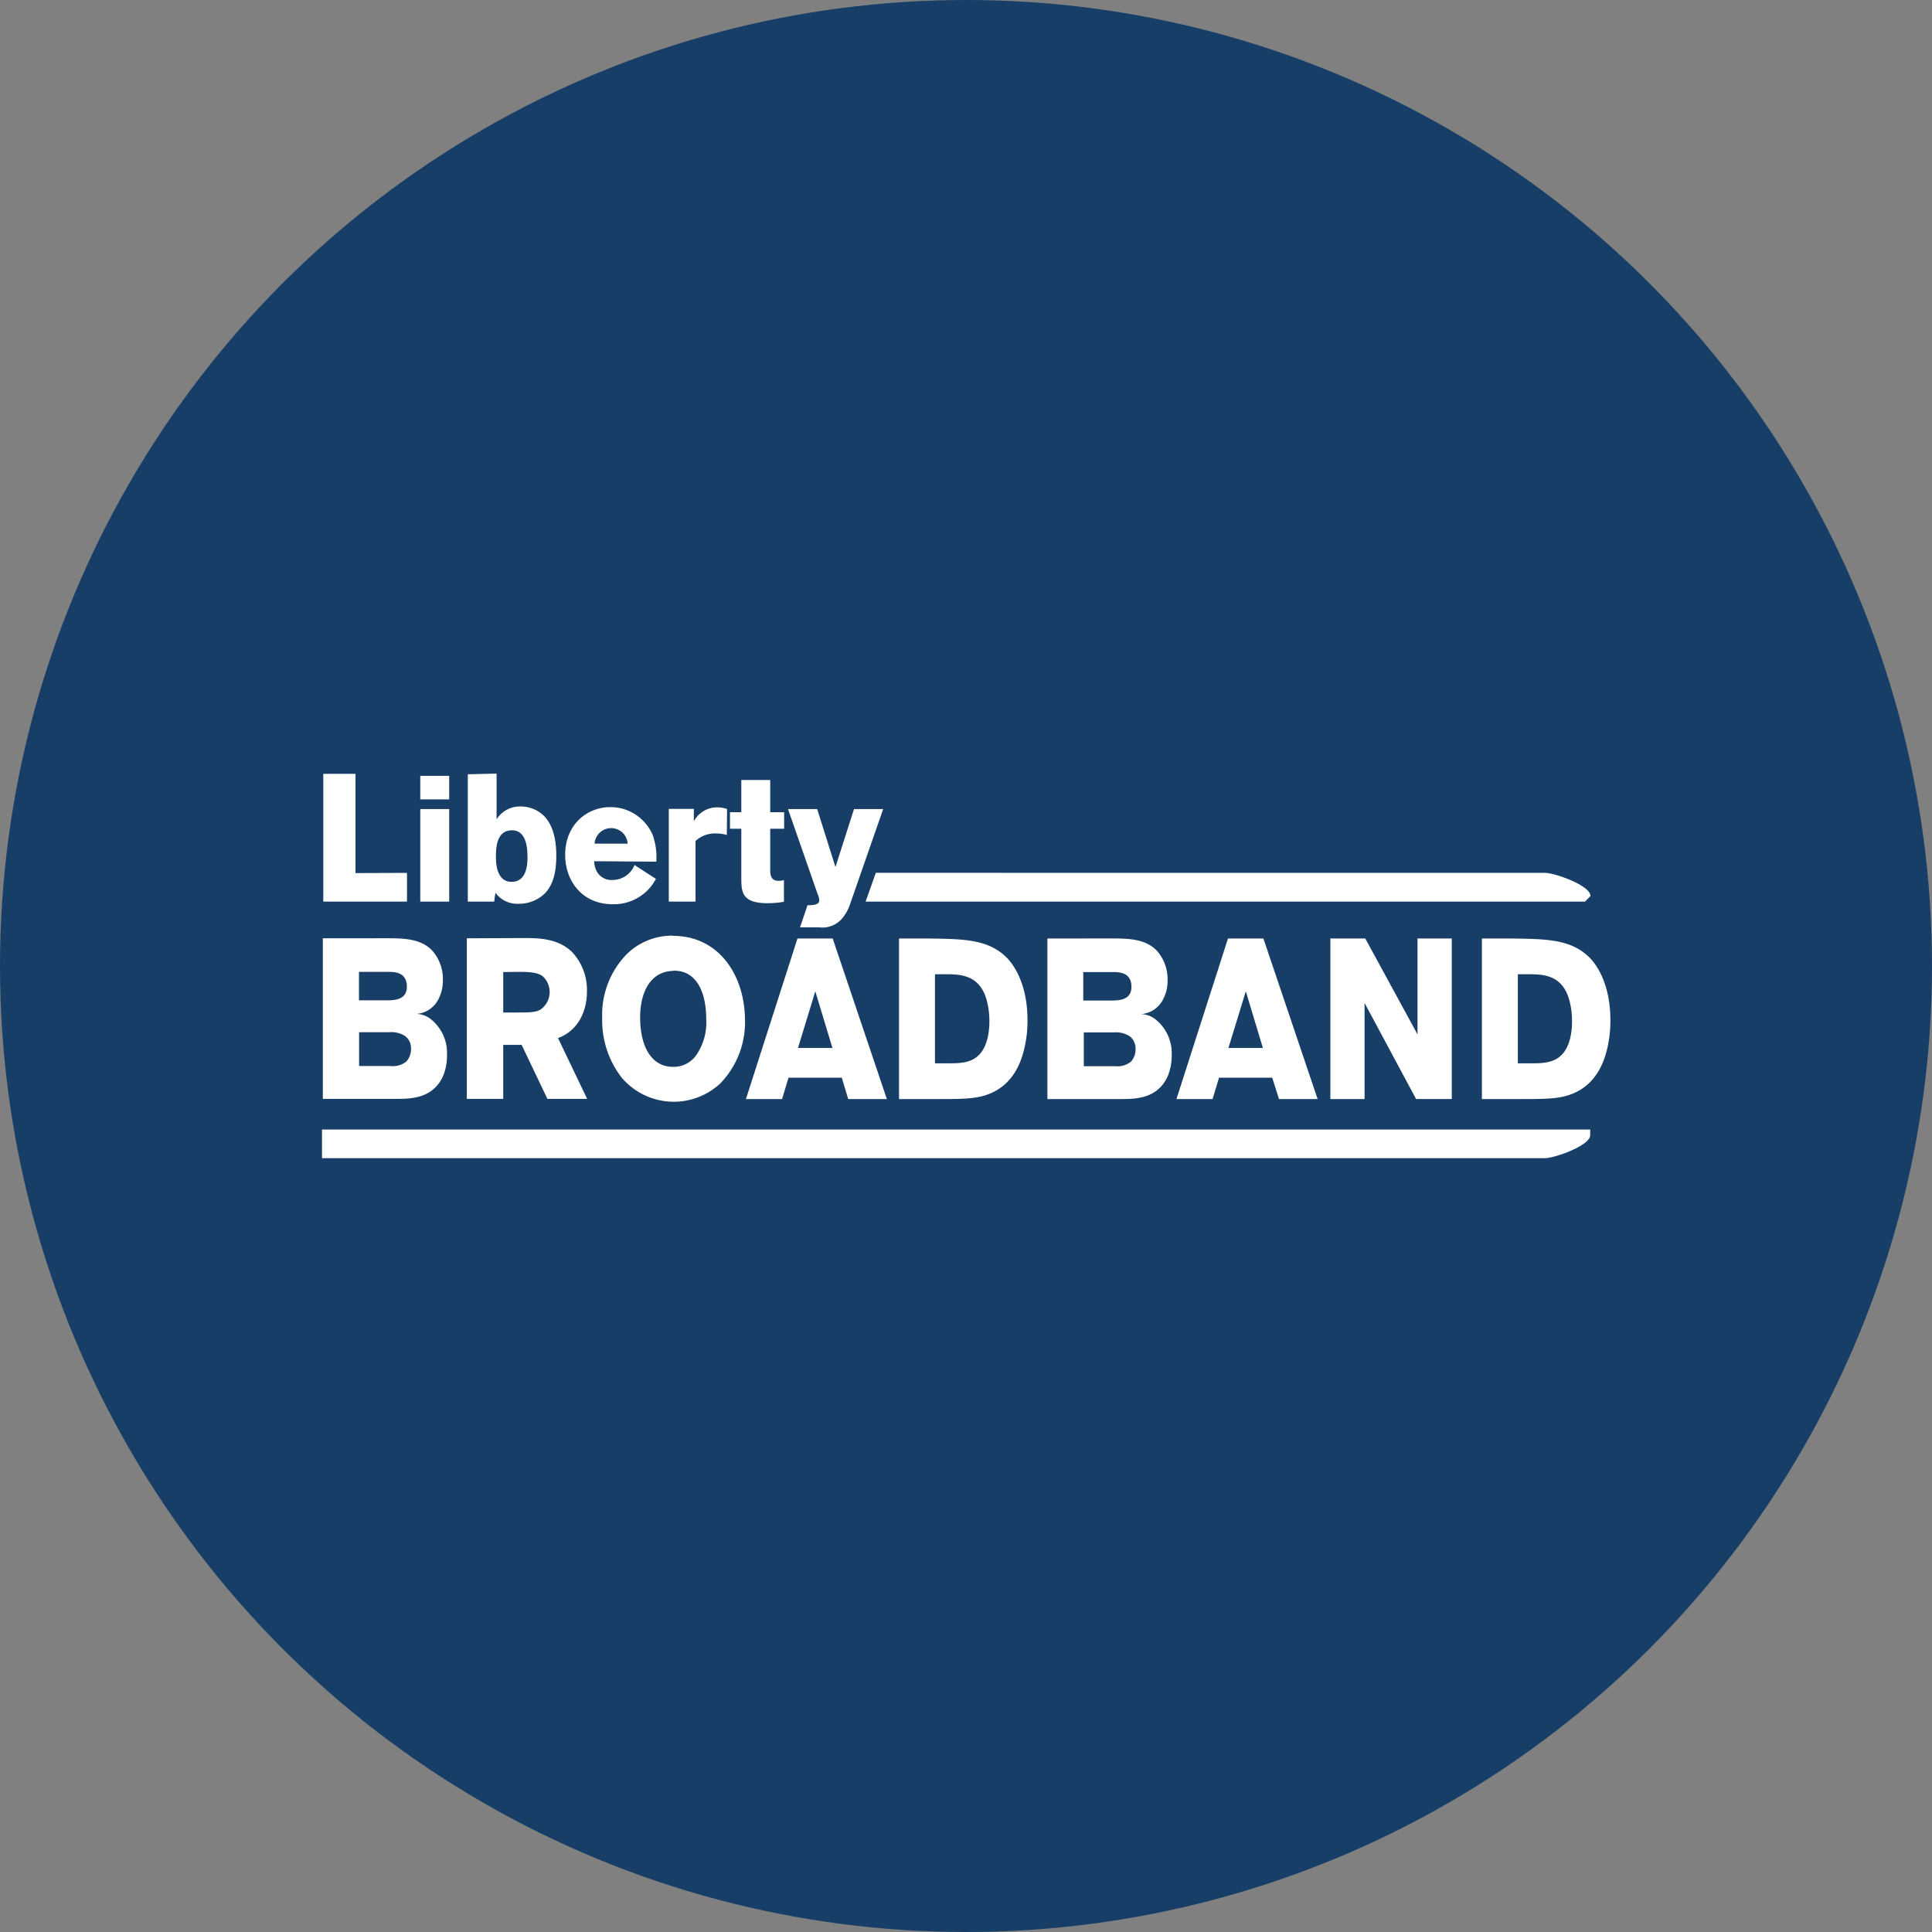 <?xml version='1.0' encoding='utf-8'?>
<svg xmlns="http://www.w3.org/2000/svg" id="Layer_1" data-name="Layer 1" viewBox="0 0 300 300" width="300" height="300"><rect x="0" y="0" width="300" height="300" fill="#808080" stroke="none"/><defs><clipPath id="bz_circular_clip"><circle cx="150.0" cy="150.0" r="150.0" /></clipPath></defs><g clip-path="url(#bz_circular_clip)"><rect x="-2.5" y="-2.5" width="305" height="305" fill="#173e67" /><path d="M238,151.28c1.76.08,4.57.19,5.65,3.9a12.21,12.21,0,0,1,.45,3.51,10.43,10.43,0,0,1-.26,2.42c-.9,3.81-3.44,4-5.87,4h-2.28V151.28Zm-7.89-5.55v24.93h6c3.85,0,6.13,0,8.15-.86,3.82-1.59,4.86-5.22,5.28-6.84a19,19,0,0,0,.52-4.57c0-4.46-1.38-7.63-3-9.45-2.88-3.1-6.77-3.13-12.27-3.21Zm-10,0v14.89L212,145.73h-5.42v24.93h5.31V155.74l8,14.92h5.54V145.73Zm-26.66,8.2,2.65,8.8h-5.35Zm-2.77-8.2-8,24.93h5.61l1-3.32h8.26l1.05,3.32h6l-8.42-24.93ZM173,160.31a3.88,3.88,0,0,1,2.43.61,2.24,2.24,0,0,1,.69.89,2.37,2.37,0,0,1,.21,1.11,2.85,2.85,0,0,1-.71,1.93,3.36,3.36,0,0,1-2.47.71h-4.86v-5.25Zm-.26-9.37c1,0,2.95,0,2.95,2.31,0,2-1.87,2.08-2.84,2.11h-4.64v-4.42Zm-10.1-5.21v24.93H174.2c2.2,0,5.72-.07,7.21-3.77a8.23,8.23,0,0,0,.53-3,6.73,6.73,0,0,0-2.55-5.63,3.72,3.72,0,0,0-2.24-.79,4.16,4.16,0,0,0,3.25-1.93,6.08,6.08,0,0,0,.9-3.25,6.7,6.7,0,0,0-1.64-4.64c-1.8-1.89-4.42-1.93-7.3-1.93Zm-15.11,5.55c1.76.08,4.56.19,5.65,3.9a12.57,12.57,0,0,1,.45,3.51,11.64,11.64,0,0,1-.26,2.42c-.9,3.81-3.44,4-5.88,4h-2.31V151.28Zm-7.93-5.55v24.93h6c3.85,0,6.13,0,8.15-.86,3.82-1.59,4.86-5.22,5.27-6.84a18.54,18.54,0,0,0,.53-4.57c0-4.46-1.38-7.63-3-9.45-2.88-3.1-6.77-3.13-12.27-3.21Zm-13,8.2,2.66,8.8h-5.35Zm-2.77-8.2-8,24.93h5.61l1-3.32h8.27l1,3.32h6l-8.41-24.93Zm-19.26,5c3.56-.08,5.09,3.32,5.09,7.48A8.87,8.87,0,0,1,108,164a4.3,4.3,0,0,1-3.48,1.66c-3.47,0-5.12-3.32-5.12-7.67C99.4,153.89,101.12,150.83,104.52,150.76Zm0-5.44a10.06,10.06,0,0,0-7.21,2.83,13.47,13.47,0,0,0-3.85,10,14.47,14.47,0,0,0,3.06,9.26,10.77,10.77,0,0,0,3.36,2.6,10.62,10.62,0,0,0,4.09,1.08,10.49,10.49,0,0,0,4.19-.61,10.61,10.61,0,0,0,3.62-2.2,13.65,13.65,0,0,0,3.85-10C115.59,151.28,111.52,145.32,104.52,145.32Zm-24.23,5.62c1.42,0,3.07,0,3.93.68a3.32,3.32,0,0,1-.41,5.22c-.79.41-1.72.41-3.82.41l-1.9,0v-6.28Zm-7.85-5.21v24.93h5.65v-8.38H81l4,8.38h6.17l-4.52-9.44c3-1.1,4.49-4,4.49-7.22a8.62,8.62,0,0,0-2.32-6.15c-2.25-2.16-5.24-2.16-7.67-2.16Zm-12,14.58a3.88,3.88,0,0,1,2.43.61,2.35,2.35,0,0,1,.7.89,2.49,2.49,0,0,1,.2,1.11,2.85,2.85,0,0,1-.71,1.93,3.33,3.33,0,0,1-2.47.71H55.76v-5.25Zm-.26-9.37c1,0,2.95,0,2.95,2.31,0,2-1.87,2.08-2.84,2.11h-4.6v-4.42Zm-10.1-5.21v24.93H61.67c2.2,0,5.72-.07,7.22-3.77a8.22,8.22,0,0,0,.52-3,6.74,6.74,0,0,0-2.54-5.63,3.75,3.75,0,0,0-2.25-.79,4.09,4.09,0,0,0,1.86-.57,4.23,4.23,0,0,0,1.4-1.36,6.16,6.16,0,0,0,.89-3.25,6.7,6.7,0,0,0-1.64-4.64c-1.8-1.89-4.42-1.93-7.29-1.93Z" fill="#fff" /><path d="M137.14,125.63h-4.53l-2.88,9-2.84-9h-4.53l4.6,13.19a2.8,2.8,0,0,1,.26.94c0,.72-.82.76-1.42.8h-.41L124.23,144h3a4,4,0,0,0,3.67-1.55,6.77,6.77,0,0,0,1.08-2Zm-17.51,3.06h2.13v-2.57H119.6v-5h-4.49v5h-1.76v2.57h1.76v7.41c0,2.38,0,4.15,4.11,4.15a16.26,16.26,0,0,0,2.51-.22v-3.37a3.51,3.51,0,0,1-.79.12c-1.19,0-1.31-.83-1.34-1.51v-6.58Zm-6.73-3.06a4.24,4.24,0,0,0-1.46-.26,4.08,4.08,0,0,0-2.15.55,4.18,4.18,0,0,0-1.55,1.6V125.6h-3.89V140H108v-9.41a4.42,4.42,0,0,1,3.18-1.17,6,6,0,0,1,1.68.23ZM92.33,131a2.57,2.57,0,0,1,5.13,0Zm9.58,2.8a10.19,10.19,0,0,0-.6-4.24,7.23,7.23,0,0,0-2.65-3.09,7.1,7.1,0,0,0-3.9-1.14c-3.59,0-7,2.69-7,7.41,0,4,2.58,7.67,7.4,7.67a7.39,7.39,0,0,0,6.21-3.14c.15-.26.34-.53.49-.79l-3.33-2.16A3.76,3.76,0,0,1,97.19,136a3.7,3.7,0,0,1-2.09.64,2.59,2.59,0,0,1-2.39-1.25,3.59,3.59,0,0,1-.45-1.66Zm-20-.87c0,1.05,0,4-2.47,4s-2.43-3.21-2.43-4c0-1.7.26-4,2.51-4S81.9,131.83,81.9,132.89Zm-9.27-12.7V140h4.11c0-.23.15-1.17.19-1.36a4.22,4.22,0,0,0,3.62,1.7,5.83,5.83,0,0,0,3.82-1.4c1.64-1.47,2-3.82,2-6.08,0-1.82-.26-4.31-1.75-6a5.14,5.14,0,0,0-3.78-1.63,4.25,4.25,0,0,0-3.74,2v-7.11ZM65.26,140h4.49V125.63H65.26Zm0-15.87h4.49v-3.66H65.26ZM55.2,135.57V120.16h-5V140h13v-4.46Z" fill="#fff" /><path d="M136,135.53,134.41,140h111.7l.86-.87c0-1.66-5.61-3.59-7-3.59Z" fill="#fff" /><path d="M50,179.84v-4.45H246.93v.87c0,1.66-5.61,3.58-7,3.58Z" fill="#fff" /></g></svg>